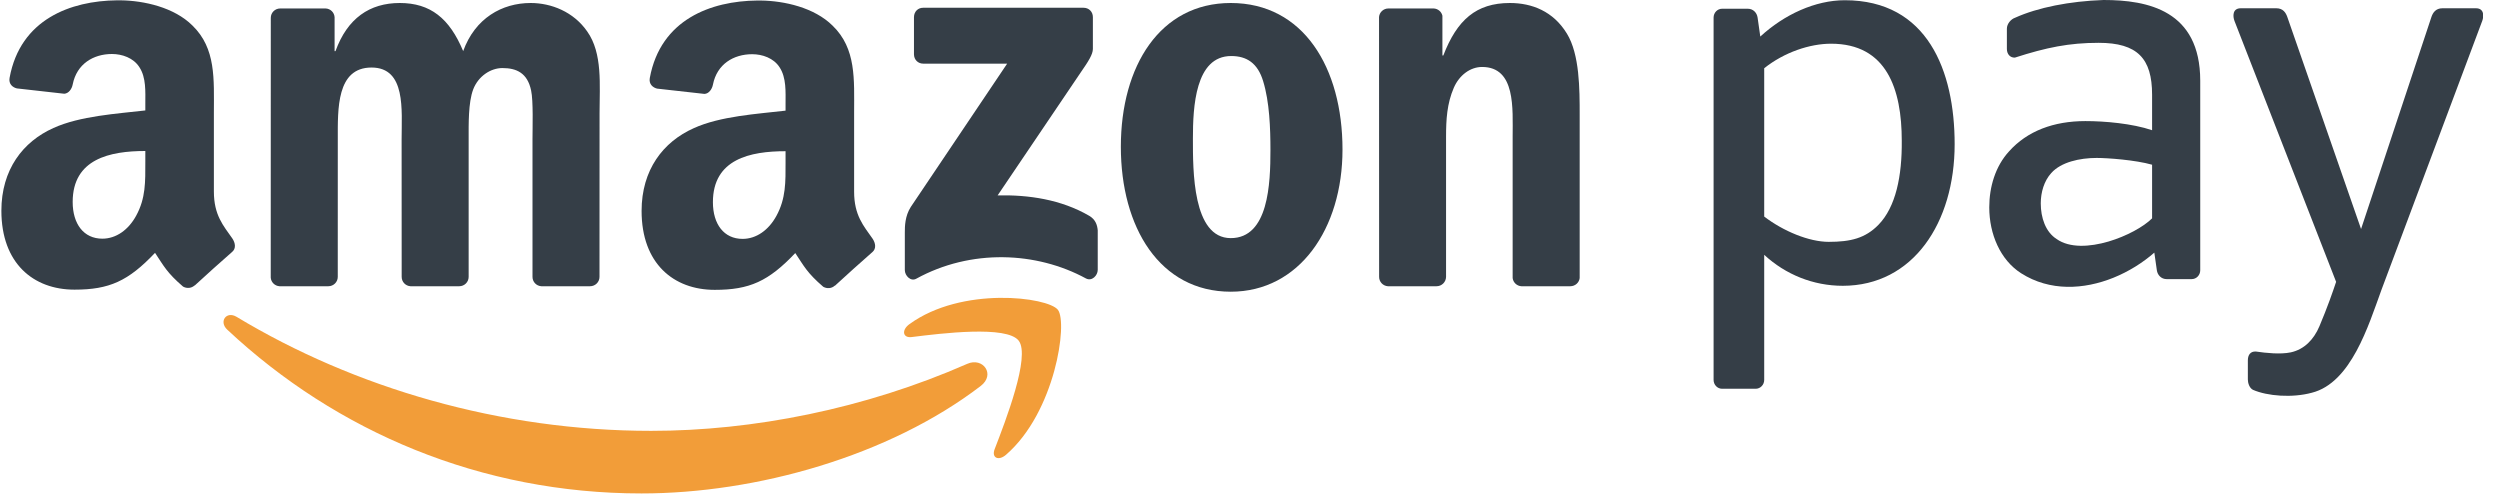 <svg width="85" height="17" viewBox="0 0 85 17" fill="none" xmlns="http://www.w3.org/2000/svg">
<g clip-path="url(#clip0_752_6848)">
<path fill-rule="evenodd" clip-rule="evenodd" d="M33.343 13.124C30.225 15.509 25.705 16.777 21.812 16.777C16.356 16.777 11.444 14.687 7.726 11.208C7.434 10.935 7.694 10.562 8.045 10.773C12.056 13.192 17.017 14.649 22.139 14.649C25.595 14.649 29.395 13.905 32.89 12.369C33.417 12.137 33.859 12.729 33.343 13.124Z" fill="#F29D39"/>
<path fill-rule="evenodd" clip-rule="evenodd" d="M34.638 11.586C34.239 11.057 32.002 11.335 30.996 11.46C30.692 11.498 30.645 11.222 30.919 11.022C32.704 9.723 35.629 10.098 35.969 10.534C36.311 10.972 35.878 14.011 34.206 15.461C33.949 15.684 33.704 15.565 33.818 15.271C34.195 14.296 35.037 12.116 34.638 11.586Z" fill="#F29D39"/>
<path fill-rule="evenodd" clip-rule="evenodd" d="M31.075 1.846V0.584C31.076 0.391 31.215 0.264 31.384 0.264L36.843 0.264C37.018 0.264 37.158 0.395 37.158 0.582V1.665C37.157 1.846 37.009 2.083 36.747 2.459L33.919 6.644C34.969 6.619 36.079 6.782 37.033 7.337C37.248 7.463 37.306 7.648 37.323 7.83V9.177C37.323 9.363 37.127 9.577 36.92 9.466C35.24 8.553 33.01 8.454 31.152 9.477C30.962 9.582 30.764 9.37 30.764 9.184V7.903C30.764 7.699 30.767 7.348 30.967 7.036L34.243 2.164L31.39 2.164C31.216 2.164 31.076 2.035 31.075 1.846Z" fill="#353E47"/>
<path fill-rule="evenodd" clip-rule="evenodd" d="M11.164 9.732H9.502C9.344 9.721 9.218 9.598 9.205 9.441L9.207 0.606C9.207 0.43 9.35 0.288 9.527 0.288L11.074 0.288C11.236 0.296 11.366 0.423 11.376 0.585V1.738H11.407C11.81 0.622 12.57 0.102 13.593 0.102C14.632 0.102 15.283 0.622 15.748 1.738C16.151 0.622 17.066 0.102 18.043 0.102C18.741 0.102 19.5 0.399 19.965 1.069C20.493 1.813 20.385 2.891 20.385 3.839L20.383 9.414C20.383 9.59 20.24 9.732 20.062 9.732H18.404C18.236 9.721 18.105 9.584 18.105 9.415L18.105 4.731C18.105 4.359 18.136 3.43 18.058 3.077C17.934 2.481 17.562 2.314 17.082 2.314C16.679 2.314 16.26 2.593 16.089 3.039C15.919 3.486 15.934 4.229 15.934 4.731V9.414C15.934 9.59 15.791 9.732 15.614 9.732H13.955C13.788 9.721 13.657 9.584 13.657 9.415L13.655 4.731C13.655 3.746 13.81 2.296 12.632 2.296C11.438 2.296 11.485 3.708 11.485 4.731L11.484 9.414C11.484 9.59 11.34 9.732 11.164 9.732Z" fill="#353E47"/>
<path fill-rule="evenodd" clip-rule="evenodd" d="M41.861 1.905C40.637 1.905 40.559 3.634 40.559 4.712C40.559 5.791 40.544 8.096 41.846 8.096C43.133 8.096 43.195 6.237 43.195 5.103C43.195 4.359 43.164 3.467 42.947 2.76C42.761 2.146 42.389 1.905 41.861 1.905ZM41.846 0.102C44.312 0.102 45.645 2.296 45.645 5.085C45.645 7.779 44.172 9.918 41.846 9.918C39.427 9.918 38.109 7.724 38.109 4.991C38.109 2.24 39.443 0.102 41.846 0.102Z" fill="#353E47"/>
<path fill-rule="evenodd" clip-rule="evenodd" d="M48.843 9.732H47.187C47.022 9.721 46.89 9.584 46.89 9.415L46.887 0.577C46.901 0.415 47.039 0.288 47.206 0.288L48.747 0.288C48.892 0.296 49.011 0.398 49.042 0.535V1.886H49.073C49.539 0.678 50.189 0.102 51.337 0.102C52.081 0.102 52.81 0.38 53.275 1.143C53.709 1.849 53.709 3.039 53.709 3.894V9.454C53.691 9.61 53.555 9.732 53.391 9.732H51.726C51.572 9.722 51.448 9.604 51.43 9.454V4.657C51.43 3.69 51.539 2.277 50.391 2.277C49.988 2.277 49.616 2.556 49.43 2.983C49.197 3.523 49.166 4.062 49.166 4.657V9.414C49.163 9.59 49.02 9.732 48.843 9.732Z" fill="#353E47"/>
<path fill-rule="evenodd" clip-rule="evenodd" d="M28.383 9.711C28.274 9.813 28.116 9.82 27.991 9.751C27.44 9.276 27.341 9.056 27.039 8.604C26.128 9.566 25.482 9.855 24.301 9.855C22.902 9.855 21.814 8.96 21.814 7.172C21.814 5.774 22.545 4.824 23.586 4.359C24.487 3.948 25.746 3.874 26.709 3.762V3.539C26.709 3.128 26.74 2.645 26.507 2.29C26.305 1.973 25.917 1.843 25.575 1.843C24.941 1.843 24.378 2.179 24.24 2.876C24.211 3.031 24.102 3.186 23.952 3.193L22.341 3.013C22.206 2.98 22.054 2.868 22.093 2.652C22.459 0.657 24.179 0.034 25.742 0.018H25.865C26.665 0.028 27.687 0.255 28.31 0.874C29.118 1.657 29.04 2.7 29.04 3.837V6.518C29.04 7.325 29.363 7.679 29.667 8.114C29.773 8.271 29.797 8.456 29.661 8.571C29.322 8.866 28.719 9.409 28.388 9.715L28.383 9.711ZM26.709 5.514C26.709 6.185 26.724 6.743 26.398 7.34C26.134 7.824 25.715 8.122 25.248 8.122C24.612 8.122 24.239 7.619 24.239 6.874C24.239 5.407 25.508 5.141 26.709 5.141V5.514Z" fill="#353E47"/>
<path fill-rule="evenodd" clip-rule="evenodd" d="M6.616 9.704C6.506 9.806 6.347 9.813 6.224 9.744C5.672 9.269 5.573 9.049 5.271 8.597C4.359 9.559 3.714 9.848 2.533 9.848C1.135 9.848 0.047 8.953 0.047 7.165C0.047 5.768 0.777 4.817 1.818 4.352C2.719 3.942 3.978 3.867 4.941 3.755V3.532C4.941 3.121 4.973 2.638 4.739 2.284C4.537 1.966 4.149 1.836 3.807 1.836C3.174 1.836 2.61 2.173 2.472 2.87C2.444 3.025 2.334 3.179 2.184 3.187L0.574 3.006C0.437 2.974 0.286 2.861 0.326 2.646C0.69 0.65 2.411 0.028 3.974 0.011H4.097C4.898 0.021 5.92 0.249 6.542 0.867C7.35 1.65 7.272 2.693 7.272 3.83V6.512C7.272 7.319 7.596 7.672 7.899 8.107C8.005 8.264 8.029 8.45 7.894 8.564C7.554 8.859 6.951 9.402 6.62 9.708L6.616 9.704ZM4.941 5.507C4.941 6.178 4.957 6.737 4.63 7.333C4.367 7.817 3.947 8.115 3.48 8.115C2.844 8.115 2.471 7.612 2.471 6.867C2.471 5.4 3.74 5.134 4.941 5.134V5.507Z" fill="#353E47"/>
<path fill-rule="evenodd" clip-rule="evenodd" d="M76.427 12.902C76.427 12.678 76.427 12.476 76.427 12.253C76.427 12.068 76.515 11.941 76.701 11.952C77.048 12.003 77.539 12.054 77.887 11.98C78.342 11.882 78.669 11.547 78.862 11.089C79.134 10.444 79.314 9.924 79.428 9.583L75.972 0.711C75.914 0.561 75.897 0.281 76.187 0.281H77.395C77.625 0.281 77.719 0.433 77.77 0.581L80.276 7.787L82.667 0.581C82.716 0.434 82.814 0.281 83.042 0.281H84.181C84.47 0.281 84.453 0.56 84.396 0.711L80.968 9.859C80.525 11.077 79.934 13.017 78.603 13.353C77.936 13.534 77.094 13.469 76.6 13.254C76.475 13.189 76.427 13.016 76.427 12.902Z" fill="#353E47"/>
<path fill-rule="evenodd" clip-rule="evenodd" d="M74.808 9.19C74.808 9.355 74.678 9.49 74.518 9.49H73.666C73.482 9.49 73.356 9.352 73.333 9.19L73.247 8.589C72.856 8.932 72.375 9.234 71.854 9.444C70.852 9.847 69.698 9.914 68.719 9.291C68.011 8.84 67.635 7.96 67.635 7.052C67.635 6.35 67.844 5.653 68.307 5.147C68.925 4.456 69.821 4.117 70.903 4.117C71.556 4.117 72.491 4.197 73.171 4.427V3.218C73.171 1.988 72.672 1.456 71.355 1.456C70.348 1.456 69.578 1.614 68.506 1.959C68.335 1.965 68.234 1.83 68.234 1.665V0.975C68.234 0.81 68.371 0.65 68.518 0.601C69.284 0.255 70.368 0.04 71.52 0C73.022 0 74.808 0.351 74.808 2.746V9.19ZM73.171 7.424V5.6C72.6 5.438 71.653 5.37 71.287 5.37C70.709 5.37 70.076 5.512 69.745 5.881C69.498 6.151 69.386 6.54 69.386 6.915C69.386 7.401 69.548 7.888 69.927 8.128C70.366 8.438 71.048 8.4 71.689 8.212C72.305 8.03 72.884 7.71 73.171 7.424Z" fill="#353E47"/>
<path fill-rule="evenodd" clip-rule="evenodd" d="M62.256 1.486C64.146 1.486 64.66 3.026 64.66 4.789C64.671 5.978 64.46 7.038 63.866 7.645C63.421 8.099 62.925 8.223 62.177 8.223C61.512 8.223 60.637 7.864 59.983 7.363V2.32C60.663 1.778 61.532 1.486 62.256 1.486ZM59.693 13.218H58.552C58.392 13.218 58.262 13.083 58.262 12.918C58.262 8.811 58.262 4.704 58.262 0.597C58.262 0.432 58.392 0.297 58.552 0.297H59.425C59.609 0.297 59.735 0.435 59.758 0.597L59.85 1.243C60.668 0.49 61.721 0.008 62.724 0.008C65.534 0.008 66.458 2.407 66.458 4.903C66.458 7.572 65.045 9.717 62.654 9.717C61.648 9.717 60.706 9.332 59.983 8.664V12.918C59.983 13.083 59.852 13.218 59.693 13.218Z" fill="#353E47"/>
</g>
<defs>
<clipPath id="clip0_752_6848">
<rect width="84.375" height="16.775" fill="white" transform="translate(0.047)"/>
</clipPath>
</defs>
</svg>
